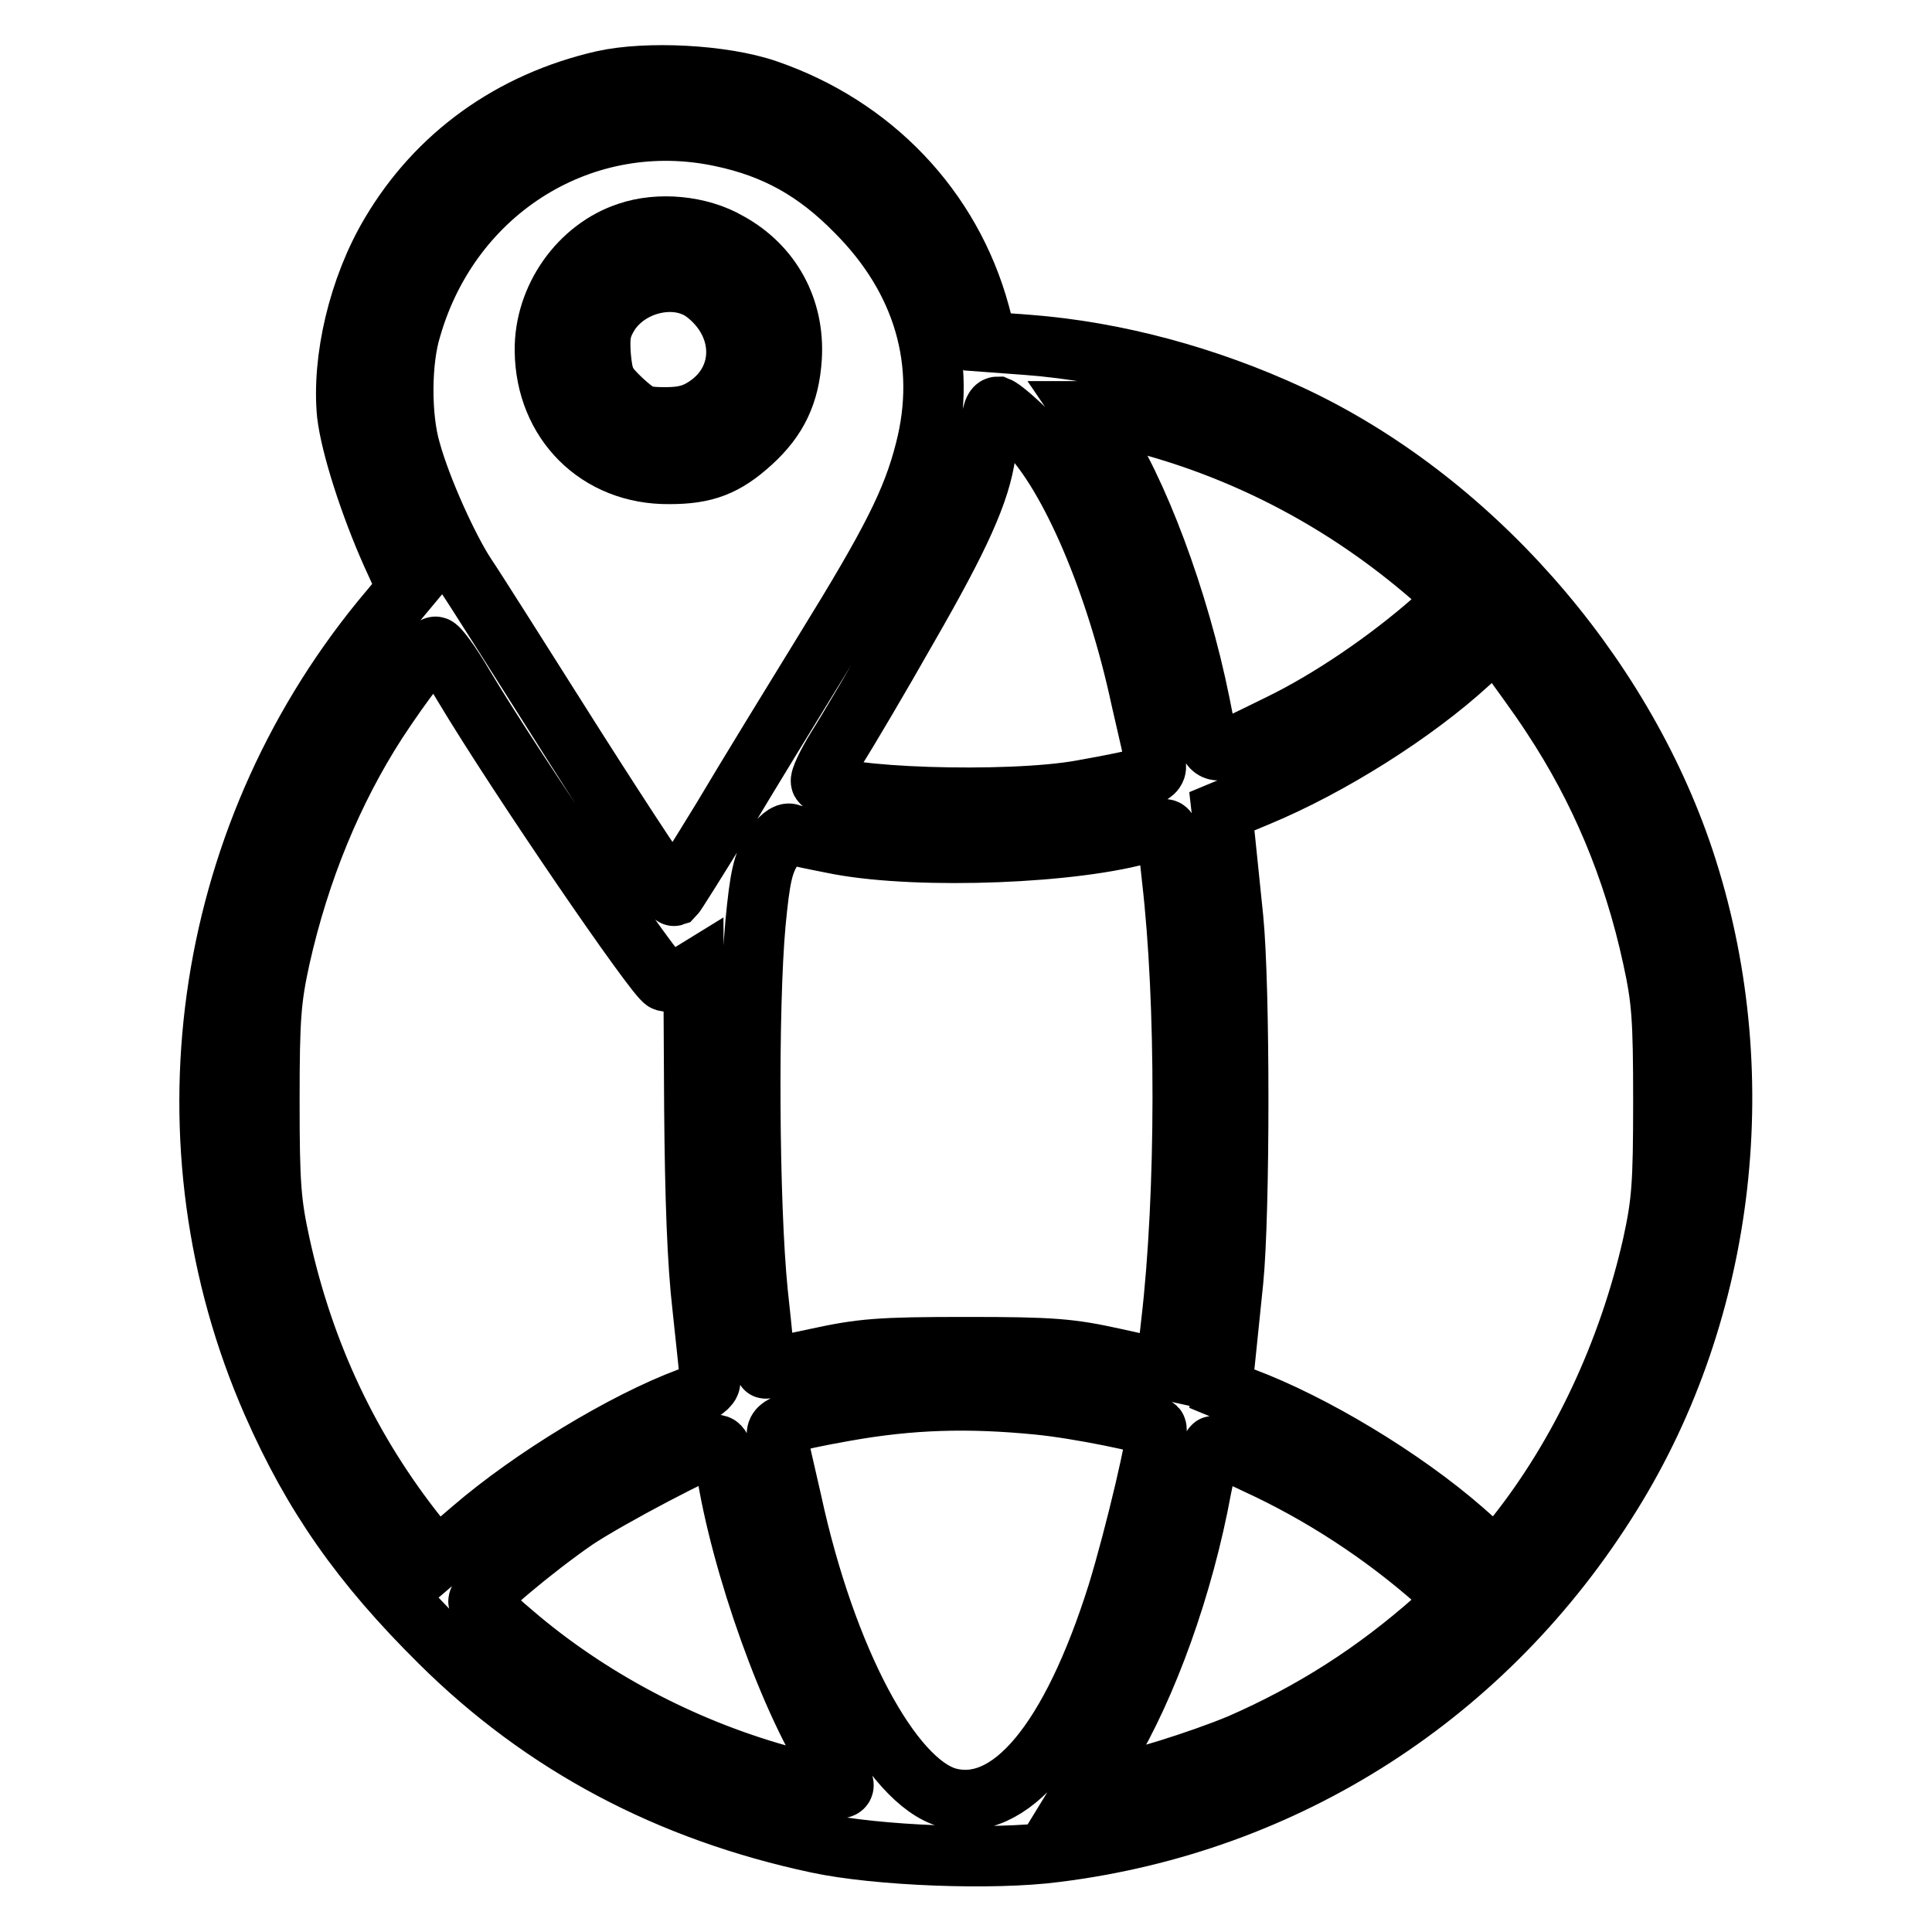 <?xml version="1.0" encoding="utf-8"?>
<!-- Svg Vector Icons : http://www.onlinewebfonts.com/icon -->
<!DOCTYPE svg PUBLIC "-//W3C//DTD SVG 1.1//EN" "http://www.w3.org/Graphics/SVG/1.1/DTD/svg11.dtd">
<svg version="1.1" xmlns="http://www.w3.org/2000/svg" xmlns:xlink="http://www.w3.org/1999/xlink" x="0px" y="0px" viewBox="0 0 256 256" enable-background="new 0 0 256 256" xml:space="preserve">
<g><g><g><path stroke-width="8" fill-opacity="0" stroke="#000000"  d="M79.9,10.7c-12.2,2.8-22,9.9-28.1,20.2c-4.3,7.2-6.5,16.8-5.8,24c0.5,4.2,3,12,5.9,18.5L54,78l-3.5,4.2c-23.9,29.3-29.4,69.5-14.4,103.7c5.4,12.3,11.8,21.4,22.2,31.7c13.7,13.6,30.3,22.4,50,26.6c7.9,1.7,23.3,2.3,31.6,1.2c30.6-3.8,57.2-20.9,73.6-47.4c15.3-24.6,18.9-56.3,9.6-84.2c-8.4-25.1-28.5-47.8-52.1-58.8c-11-5.1-23.1-8.4-34.8-9.3l-5.4-0.4l-1-3.8c-3.8-13.9-14.2-24.8-28.2-29.6C95.8,9.9,85.7,9.4,79.9,10.7z M95.6,18.1c7.1,1.5,12.5,4.5,17.8,9.9c9,9,12.2,20.1,9.2,31.7c-1.7,6.7-4.5,12.2-13.2,26.3c-4.3,7-10.5,17.1-13.7,22.5c-3.3,5.4-6.2,10-6.4,10.2C89,118.8,83.2,110,76.2,99c-6.9-10.9-13.4-21.2-14.5-22.8c-2.3-3.5-5.9-11.4-7.3-16.5c-1.3-4.4-1.3-11.9,0.1-16.3C59.8,25.1,77.4,14.2,95.6,18.1z M136.1,57.2c5.7,5.8,11.8,20,15.1,35.4c0.9,3.9,1.8,7.8,1.9,8.5c0.4,1.6-0.8,2-9.7,3.6c-9.8,1.8-33.2,1-34.6-1.1c-0.2-0.3,0.8-2.4,2.1-4.5c1.4-2.2,5.6-9.3,9.4-16c6.9-12,9.6-17.9,10.3-23.1c0.8-5,1-6.1,1.6-6.1C132.7,54.1,134.4,55.5,136.1,57.2z M153,56.5c13.8,3.9,26.6,10.9,37.7,20.8l2.4,2.2l-3.3,2.8c-5.8,5.1-13.5,10.4-20.3,13.7c-9.9,4.8-8.9,5.1-10.5-2.7c-2.8-13.9-8.3-28.5-13.4-36l-1.9-2.8h1.5C146,54.7,149.5,55.5,153,56.5z M205.7,95c6.2,9.4,10.7,19.9,13.3,31.9c1.2,5.5,1.4,7.9,1.4,19c0,11.1-0.2,13.5-1.4,19c-3.2,14.2-9.6,27.9-18.2,38.7l-2.5,3.1l-4.4-3.9c-8-7-20-14.2-29.1-17.6l-2.9-1.2l0.4-3.6c0.2-2,0.7-6.8,1.1-10.7c0.9-9.1,0.9-38.9,0-48c-0.4-3.9-0.9-8.7-1.1-10.7l-0.4-3.5l4.8-2c9.4-3.9,20.6-10.9,28-17.7l3.3-3l2.1,2.2C201.1,88.5,203.7,91.9,205.7,95z M61.4,90.8c7.3,12.2,25.6,38.9,26.7,39.2c0.7,0.2,1.8,0,2.5-0.5l1.3-0.8l0.1,17.9c0.1,12.2,0.4,20.7,1.1,26.7c0.5,4.8,1,9.2,1,9.8c0,0.6-1.1,1.4-2.8,2.1c-8.6,3.2-20.8,10.6-28.7,17.4l-4.8,4.1l-2.5-3.2c-8.9-11.2-15-24-18.2-38.6c-1.2-5.5-1.4-7.9-1.4-19c0-11.1,0.2-13.5,1.4-19c2.6-11.6,7-22.2,12.8-31.2c3.6-5.5,7.1-10,7.8-10C58,85.6,59.7,87.9,61.4,90.8z M154.7,110.5c0,0.4,0.3,3.1,0.6,5.9c1.9,16.3,1.9,41.8-0.1,58.9l-0.7,6.2l-6.8-1.5c-5.9-1.3-8.2-1.5-19.7-1.5s-13.8,0.2-19.8,1.5c-3.8,0.8-6.8,1.5-6.8,1.3c0-0.1-0.4-4.6-1-10c-1.2-11.9-1.3-37.9-0.3-48.9c0.6-6.3,1-7.9,2.2-9.9c1-1.5,1.9-2.2,2.4-2c0.5,0.2,3.4,0.8,6.5,1.4c10.8,2,31.5,1.2,40.7-1.6C154.5,109.7,154.7,109.7,154.7,110.5z M137.5,186.1c5.3,0.5,15,2.5,15.7,3.1c0.5,0.5-2.8,14.4-5.1,21.9c-6.2,19.7-14.3,29.3-22.5,27.1c-7.5-2.1-16.2-18.4-20.7-39.2c-0.9-3.9-1.8-7.8-1.9-8.5c-0.4-1.6,1-2.1,8.8-3.5C120.7,185.4,128.3,185.2,137.5,186.1z M96.2,194.4c1.9,12.7,8.7,31.8,14.4,40c2.2,3.2,1.9,3.2-6.2,1.1C91.3,232,79,225.6,69,217.3c-3-2.5-5.5-4.8-5.6-5.1c-0.2-0.7,7.3-7,12.8-10.8c4.3-2.9,17.6-9.9,18.9-9.9C95.5,191.6,96,192.8,96.2,194.4z M166.5,194c8.5,3.9,16.8,9.3,23.9,15.6l2.7,2.4l-3,2.6c-7.9,7-16.2,12.3-25.8,16.5c-5.3,2.2-14.2,5-18.2,5.6l-2.4,0.4l3-4.9c5.3-8.8,10.1-22,12.5-35.1c0.6-3,1.3-5.5,1.6-5.5C161.1,191.6,163.6,192.6,166.5,194z"/><path stroke-width="8" fill-opacity="0" stroke="#000000"  d="M83.2,30.8c-6.4,2.1-11.1,8.7-11,15.7c0.1,9.4,7,16.4,16.5,16.3c4.7,0,7.4-1,10.9-4.2c3.4-3.1,5-6.4,5.3-11.2c0.4-6.5-2.7-12.2-8.4-15.3C92.7,29.9,87.3,29.4,83.2,30.8z M93.4,38.8c5.5,4.2,5.6,11.5,0.1,15.1c-1.5,1-2.9,1.4-5.3,1.4c-3,0-3.5-0.2-5.8-2.3c-2.2-2.1-2.5-2.7-2.8-5.8c-0.2-2.8,0-3.8,1.1-5.6C83.4,37.4,89.7,36,93.4,38.8z"/></g></g></g>
</svg>